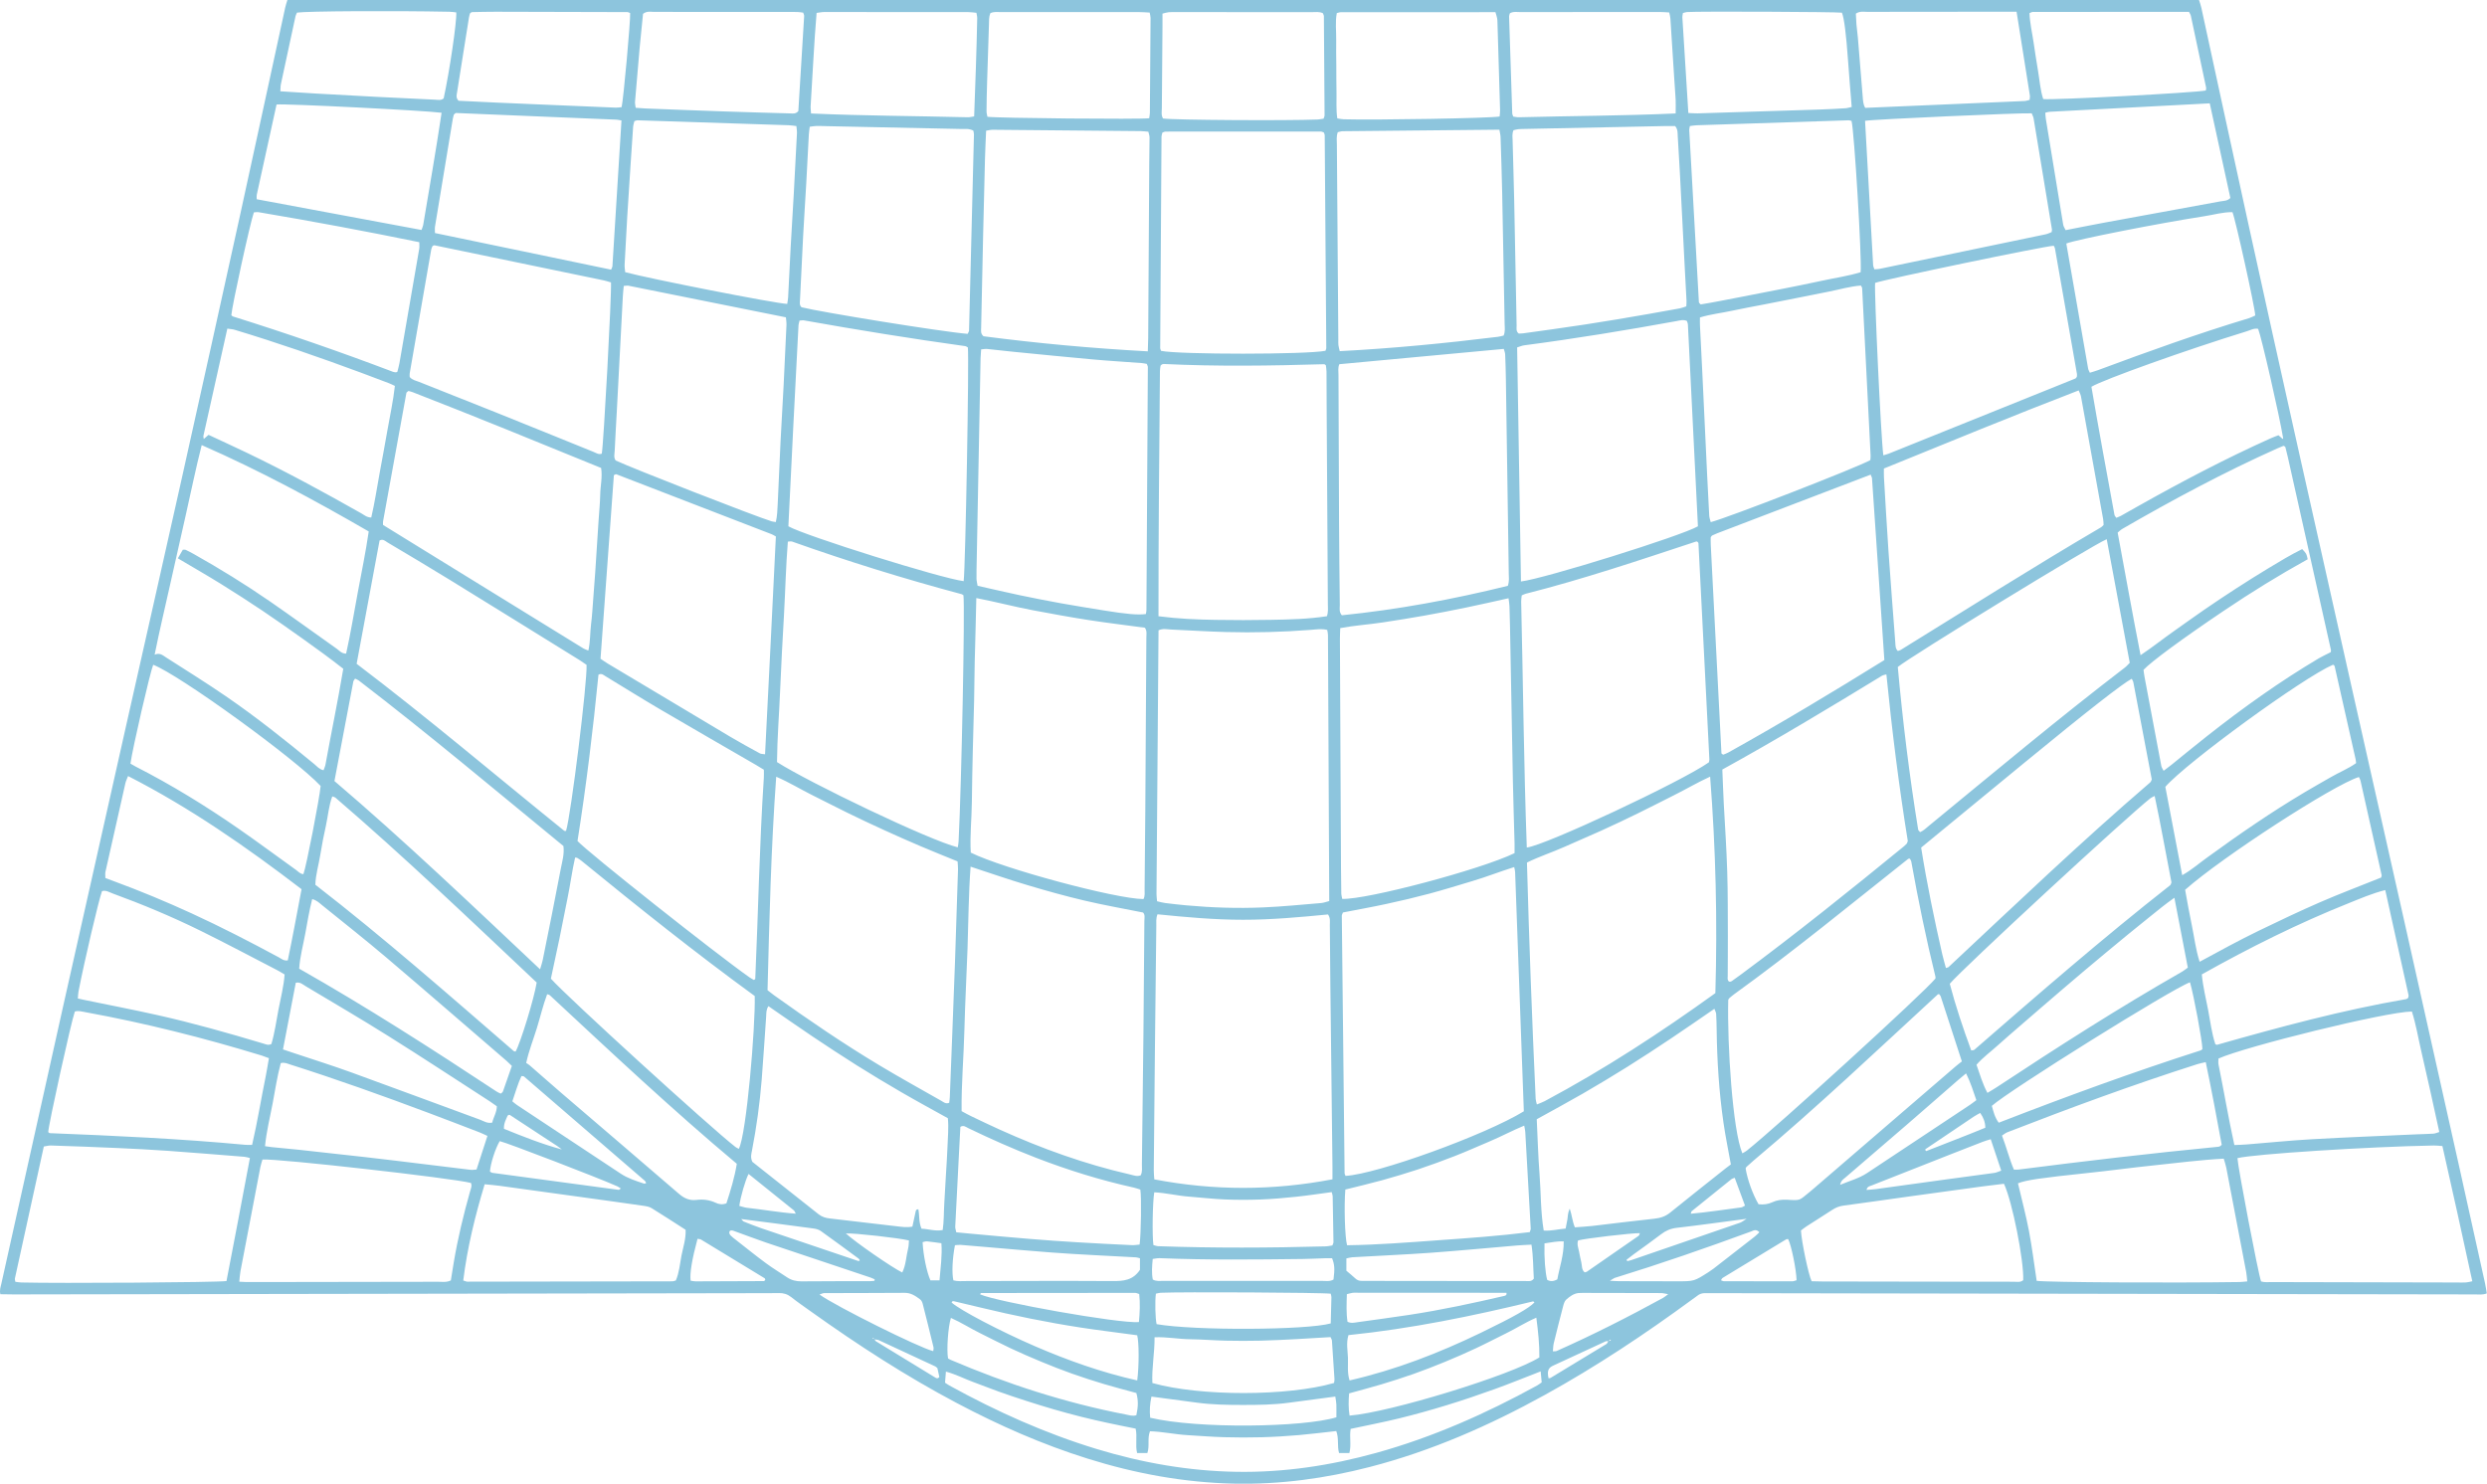 <?xml version="1.0" encoding="UTF-8" standalone="no"?><svg xmlns="http://www.w3.org/2000/svg" xmlns:xlink="http://www.w3.org/1999/xlink" fill="#000000" height="154.9" preserveAspectRatio="xMidYMid meet" version="1" viewBox="0.0 0.0 259.6 154.9" width="259.6" zoomAndPan="magnify"><defs><clipPath id="a"><path d="M 0 0 L 259.578 0 L 259.578 154.898 L 0 154.898 Z M 0 0"/></clipPath></defs><g><g clip-path="url(#a)" id="change1_1"><path d="M 58.648 120.004 C 58.48 119.879 58.316 119.742 58.141 119.629 C 56.508 118.555 54.871 117.484 53.234 116.41 C 53.207 116.395 53.164 116.383 53.133 116.387 C 53.102 116.391 53.074 116.418 52.992 116.465 C 52.82 116.863 52.57 117.289 52.605 117.848 C 54.594 118.652 56.559 119.438 58.648 120.004 Z M 206.699 116.191 C 206.453 116.332 206.234 116.438 206.031 116.574 C 204.355 117.699 202.68 118.828 201.008 119.957 C 200.98 119.973 200.961 120.016 200.957 120.047 C 200.957 120.066 200.992 120.09 201.066 120.172 C 203.105 119.359 205.18 118.586 207.234 117.734 C 207.223 117.125 207.027 116.656 206.699 116.191 Z M 98.07 133.668 C 98.168 132.355 98.367 131.113 98.266 129.793 C 97.738 129.723 97.254 129.645 96.77 129.598 C 96.617 129.582 96.453 129.652 96.305 129.68 C 96.371 131.043 96.734 132.801 97.121 133.668 C 97.41 133.668 97.711 133.668 98.07 133.668 Z M 161.219 129.809 C 161.176 131.312 161.293 132.848 161.5 133.617 C 161.832 133.801 162.164 133.785 162.559 133.562 C 162.785 132.293 163.25 131.023 163.223 129.602 C 162.512 129.562 161.898 129.723 161.219 129.809 Z M 181.074 122.961 C 180.914 123.023 180.805 123.047 180.727 123.109 C 179.34 124.219 177.957 125.332 176.578 126.453 C 176.535 126.488 176.531 126.578 176.488 126.715 C 178.27 126.555 180.004 126.277 181.746 126.055 C 181.875 126.039 181.992 125.941 182.148 125.867 C 181.785 124.883 181.434 123.93 181.074 122.961 Z M 83.066 126.707 C 82.969 126.535 82.941 126.422 82.867 126.363 C 81.297 125.094 79.723 123.832 78.137 122.559 C 77.789 123.238 77.297 124.949 77.172 125.895 C 77.434 125.961 77.699 126.062 77.973 126.094 C 79.648 126.273 81.309 126.582 83.066 126.707 Z M 88.293 128.77 C 89.289 129.691 93.16 132.363 94.18 132.848 C 94.578 132.043 94.586 131.145 94.801 130.301 C 94.867 130.039 94.855 129.762 94.879 129.504 C 93.914 129.254 89.168 128.719 88.293 128.77 Z M 164.727 129.5 C 164.586 129.887 164.742 130.258 164.82 130.633 C 164.895 131.016 164.965 131.398 165.059 131.777 C 165.148 132.137 165.074 132.562 165.41 132.832 C 165.508 132.805 165.586 132.805 165.641 132.766 C 167.445 131.52 169.254 130.273 171.051 129.016 C 171.117 128.969 171.129 128.844 171.172 128.742 C 170.305 128.723 165.457 129.293 164.727 129.5 Z M 77.371 127.266 C 77.527 127.43 77.566 127.504 77.625 127.527 C 78.25 127.773 78.875 128.027 79.512 128.242 C 82.867 129.383 86.227 130.516 89.586 131.648 C 89.617 131.656 89.656 131.645 89.688 131.633 C 89.711 131.617 89.727 131.59 89.746 131.57 C 89.711 131.516 89.68 131.441 89.629 131.402 C 88.312 130.434 87.004 129.461 85.672 128.512 C 85.457 128.359 85.156 128.285 84.887 128.25 C 82.43 127.918 79.969 127.602 77.371 127.266 Z M 169.781 131.523 C 169.809 131.57 169.836 131.617 169.863 131.664 C 169.996 131.633 170.133 131.605 170.262 131.562 C 174.055 130.262 177.848 128.957 181.641 127.648 C 181.812 127.59 181.957 127.465 182.316 127.242 C 179.719 127.586 177.363 127.914 175.004 128.188 C 174.371 128.262 173.863 128.484 173.371 128.867 C 172.441 129.582 171.477 130.254 170.531 130.945 C 170.277 131.133 170.031 131.328 169.781 131.523 Z M 179.641 133.66 C 179.793 133.715 179.855 133.758 179.918 133.758 C 182.301 133.766 184.688 133.773 187.07 133.77 C 187.23 133.77 187.387 133.695 187.531 133.656 C 187.504 132.527 186.977 129.988 186.656 129.367 C 186.586 129.371 186.504 129.352 186.453 129.383 C 184.23 130.727 182.012 132.074 179.793 133.426 C 179.742 133.457 179.719 133.535 179.641 133.66 Z M 72.809 129.332 C 72.227 131.496 71.988 132.941 72.09 133.703 C 72.25 133.727 72.422 133.773 72.598 133.773 C 74.973 133.77 77.352 133.762 79.73 133.746 C 79.781 133.742 79.832 133.668 79.883 133.629 C 79.859 133.566 79.859 133.473 79.816 133.449 C 77.605 132.098 75.395 130.75 73.176 129.41 C 73.098 129.359 72.98 129.367 72.809 129.332 Z M 64.809 124.082 C 64.664 123.992 64.562 123.91 64.445 123.855 C 62.445 122.961 52.98 119.324 52.164 119.133 C 51.715 119.875 51.195 121.477 51.141 122.309 C 51.223 122.355 51.309 122.434 51.406 122.445 C 55.793 123.039 60.184 123.633 64.574 124.219 C 64.625 124.227 64.68 124.16 64.809 124.082 Z M 91.277 133.715 C 91.285 133.664 91.297 133.617 91.305 133.566 C 91.16 133.504 91.02 133.426 90.867 133.375 C 87.238 132.16 83.602 130.953 79.973 129.727 C 78.832 129.34 77.707 128.902 76.57 128.496 C 76.41 128.441 76.191 128.398 76.129 128.625 C 76.098 128.727 76.18 128.895 76.266 128.984 C 76.434 129.16 76.641 129.309 76.836 129.461 C 77.871 130.27 78.895 131.098 79.949 131.875 C 80.66 132.402 81.422 132.859 82.16 133.355 C 82.617 133.66 83.109 133.777 83.668 133.773 C 86.047 133.75 88.426 133.758 90.805 133.754 C 90.965 133.754 91.121 133.73 91.277 133.715 Z M 183.652 128.645 C 183.289 128.27 183.023 128.477 182.781 128.566 C 178.086 130.293 173.363 131.93 168.582 133.402 C 168.465 133.438 168.367 133.523 168.043 133.711 C 168.523 133.734 168.754 133.754 168.984 133.754 C 171.012 133.762 173.035 133.762 175.059 133.766 C 176.836 133.766 176.836 133.77 178.336 132.812 C 178.516 132.699 178.691 132.578 178.859 132.449 C 180.293 131.34 181.723 130.23 183.148 129.113 C 183.312 128.988 183.453 128.832 183.652 128.645 Z M 207.797 118.934 C 207.434 119.047 207.195 119.113 206.965 119.203 C 205.809 119.652 204.648 120.105 203.492 120.559 C 200.785 121.625 198.074 122.691 195.367 123.762 C 195.156 123.844 194.895 123.867 194.836 124.23 C 195.184 124.199 195.5 124.184 195.812 124.141 C 198.203 123.812 200.598 123.48 202.988 123.152 C 204.715 122.918 206.441 122.695 208.164 122.453 C 208.395 122.422 208.617 122.309 208.895 122.215 C 208.527 121.117 208.18 120.078 207.797 118.934 Z M 53.48 114.98 C 53.68 115.137 53.809 115.258 53.953 115.355 C 57.566 117.746 61.184 120.141 64.797 122.531 C 65.547 123.027 66.395 123.293 67.234 123.57 C 67.289 123.586 67.367 123.535 67.453 123.512 C 67.398 123.422 67.363 123.316 67.289 123.254 C 63.098 119.629 58.898 116.004 54.699 112.387 C 54.656 112.348 54.57 112.363 54.43 112.34 C 54.047 113.152 53.812 114.035 53.48 114.98 Z M 205.223 112.062 C 204.879 112.348 204.633 112.547 204.395 112.754 C 202.598 114.316 200.809 115.891 199.008 117.445 C 196.883 119.281 194.75 121.105 192.621 122.938 C 192.43 123.102 192.176 123.23 192.078 123.695 C 193.117 123.266 194.07 123.016 194.906 122.457 C 198.484 120.078 202.07 117.707 205.652 115.332 C 205.855 115.195 206.047 115.039 206.297 114.855 C 205.977 113.938 205.707 113.031 205.223 112.062 Z M 140.656 137.992 C 141.047 138.18 141.398 138.078 141.742 138.031 C 143.535 137.785 145.324 137.539 147.113 137.27 C 150.445 136.762 153.738 136.055 157.02 135.293 C 157.156 135.262 157.297 135.215 157.246 134.969 C 157.047 134.969 156.836 134.969 156.625 134.969 C 151.656 134.965 146.691 134.961 141.723 134.961 C 141.543 134.961 141.363 134.941 141.191 134.969 C 140.992 134.996 140.801 135.062 140.59 135.113 C 140.559 136.117 140.516 137.066 140.656 137.992 Z M 118.883 138.027 C 118.977 137.016 119.023 136.07 118.914 135.098 C 118.754 135.047 118.621 134.977 118.488 134.977 C 113.129 134.977 107.77 134.98 102.41 134.992 C 102.375 134.992 102.336 135.082 102.301 135.129 C 104.074 135.914 116.785 138.191 118.883 138.027 Z M 97.414 141.059 C 97.426 140.914 97.473 140.773 97.441 140.648 C 97.074 139.133 96.699 137.617 96.312 136.109 C 96.27 135.945 96.18 135.758 96.051 135.66 C 95.57 135.301 95.094 134.965 94.43 134.973 C 91.629 134.996 88.824 134.988 86.023 135 C 85.879 135.004 85.738 135.086 85.539 135.148 C 87.277 136.391 95.984 140.719 97.414 141.059 Z M 162.094 141.078 C 162.273 141.066 162.387 141.086 162.477 141.047 C 166.27 139.363 169.965 137.488 173.602 135.496 C 173.75 135.418 173.875 135.297 174.129 135.113 C 173.793 135.059 173.594 134.996 173.395 134.996 C 170.664 134.988 167.934 134.984 165.203 134.98 C 165.062 134.98 164.918 134.98 164.777 134.992 C 164.254 135.043 163.852 135.359 163.484 135.68 C 163.297 135.844 163.219 136.164 163.148 136.43 C 162.816 137.695 162.496 138.965 162.184 140.242 C 162.121 140.504 162.125 140.781 162.094 141.078 Z M 139.383 145.801 C 137.68 146.027 136.102 146.23 134.523 146.445 C 132.934 146.66 131.336 146.676 129.734 146.676 C 128.137 146.676 126.539 146.652 124.949 146.438 C 123.375 146.227 121.797 146.02 120.191 145.805 C 120.023 146.574 119.984 147.297 120.059 148.012 C 125.051 149.188 136.012 149.023 139.496 147.965 C 139.496 147.516 139.508 147.059 139.492 146.602 C 139.484 146.359 139.426 146.117 139.383 145.801 Z M 120.332 133.582 C 120.695 133.789 121.059 133.723 121.41 133.723 C 122.586 133.734 123.758 133.727 124.934 133.727 C 129.273 133.727 133.613 133.73 137.953 133.723 C 138.371 133.723 138.809 133.816 139.195 133.582 C 139.336 132.469 139.309 132.027 139.047 131.359 C 138.82 131.359 138.574 131.352 138.328 131.359 C 137.547 131.383 136.766 131.43 135.984 131.438 C 131.004 131.496 126.023 131.555 121.047 131.352 C 120.812 131.344 120.574 131.406 120.324 131.434 C 120.254 132.203 120.195 132.902 120.332 133.582 Z M 118.707 144.117 C 118.906 142.602 118.898 140.121 118.703 139.402 C 117.629 139.258 116.539 139.109 115.449 138.969 C 111.926 138.52 108.43 137.883 104.961 137.113 C 103.191 136.719 101.434 136.285 99.672 135.871 C 99.535 135.84 99.391 135.789 99.336 135.988 C 100.227 136.785 104.395 138.973 108.062 140.559 C 111.484 142.035 114.988 143.281 118.707 144.117 Z M 140.754 139.387 C 140.504 140.211 140.676 140.988 140.703 141.758 C 140.727 142.52 140.613 143.297 140.871 144.117 C 145.684 143.012 150.199 141.258 154.586 139.137 C 158.062 137.453 159.574 136.59 160.168 135.977 C 160.148 135.953 160.133 135.922 160.105 135.906 C 160.078 135.887 160.039 135.863 160.012 135.867 C 153.66 137.41 147.27 138.719 140.754 139.387 Z M 159.859 129.941 C 159.266 129.973 158.809 129.988 158.355 130.027 C 155.348 130.281 152.344 130.57 149.336 130.789 C 146.609 130.984 143.879 131.098 141.148 131.258 C 140.949 131.27 140.758 131.336 140.539 131.379 C 140.539 131.855 140.539 132.277 140.539 132.664 C 140.871 132.949 141.18 133.191 141.461 133.457 C 141.652 133.645 141.867 133.723 142.129 133.723 C 142.379 133.723 142.625 133.727 142.875 133.727 C 146.316 133.73 149.762 133.734 153.207 133.738 C 155.23 133.742 157.254 133.746 159.277 133.742 C 159.547 133.738 159.855 133.828 160.105 133.488 C 160.031 132.383 160.055 131.219 159.859 129.941 Z M 118.992 131.363 C 118.781 131.312 118.68 131.27 118.578 131.266 C 117.121 131.188 115.664 131.121 114.207 131.035 C 112.68 130.953 111.152 130.867 109.625 130.75 C 107.461 130.586 105.301 130.391 103.141 130.207 C 102.184 130.125 101.227 130.039 100.27 129.965 C 100.066 129.953 99.863 129.988 99.68 130 C 99.41 131.418 99.344 132.906 99.516 133.668 C 99.949 133.793 100.414 133.742 100.871 133.742 C 105.961 133.738 111.051 133.711 116.137 133.742 C 117.258 133.75 118.262 133.676 118.992 132.566 C 118.992 132.262 118.992 131.84 118.992 131.363 Z M 99.258 137.59 C 98.961 138.539 98.797 140.938 98.961 141.824 C 99.047 141.867 99.137 141.926 99.234 141.969 C 105.125 144.484 111.188 146.453 117.488 147.668 C 117.855 147.738 118.238 147.875 118.617 147.746 C 118.82 146.824 118.82 146.172 118.617 145.43 C 117.496 145.121 116.363 144.832 115.242 144.496 C 114.121 144.16 113.004 143.801 111.902 143.41 C 110.832 143.031 109.773 142.613 108.727 142.18 C 107.645 141.734 106.57 141.266 105.508 140.77 C 104.449 140.273 103.41 139.727 102.359 139.211 C 101.312 138.699 100.332 138.062 99.258 137.59 Z M 140.871 147.789 C 145.113 147.453 157.777 143.555 160.684 141.711 C 160.699 140.363 160.555 139.008 160.367 137.566 C 159.203 138.066 158.227 138.707 157.18 139.215 C 156.129 139.73 155.094 140.277 154.031 140.773 C 152.973 141.27 151.895 141.738 150.812 142.184 C 149.73 142.629 148.637 143.055 147.535 143.445 C 146.43 143.832 145.316 144.191 144.195 144.527 C 143.082 144.859 141.957 145.152 140.824 145.469 C 140.762 146.27 140.742 147 140.871 147.789 Z M 138.906 135.062 C 137.988 134.938 123.129 134.863 121.148 134.965 C 120.977 134.977 120.809 135.027 120.656 135.059 C 120.547 135.828 120.594 137.656 120.73 138.242 C 124.723 138.934 136.41 138.867 138.906 138.164 C 138.93 137.262 138.953 136.34 138.977 135.422 C 138.977 135.32 138.938 135.219 138.906 135.062 Z M 139.008 124.457 C 137.754 124.621 136.527 124.812 135.297 124.941 C 134.062 125.07 132.82 125.18 131.582 125.227 C 130.34 125.273 129.094 125.273 127.852 125.223 C 126.613 125.172 125.375 125.023 124.137 124.93 C 122.91 124.84 121.707 124.535 120.484 124.477 C 120.309 125.52 120.258 129.066 120.398 129.984 C 120.555 130.023 120.723 130.094 120.891 130.102 C 126.715 130.305 132.539 130.281 138.363 130.121 C 138.605 130.117 138.844 130.055 139.078 130.023 C 139.129 129.879 139.191 129.781 139.191 129.684 C 139.172 128.086 139.145 126.488 139.109 124.891 C 139.105 124.758 139.047 124.621 139.008 124.457 Z M 120.289 144.387 C 125.301 145.793 134.422 145.773 139.25 144.383 C 139.266 144.262 139.305 144.125 139.297 143.988 C 139.215 142.641 139.125 141.297 139.031 139.953 C 139.023 139.852 138.957 139.758 138.887 139.594 C 137.703 139.664 136.504 139.742 135.305 139.805 C 134.062 139.867 132.82 139.938 131.578 139.965 C 130.375 139.992 129.164 139.992 127.961 139.965 C 126.715 139.938 125.477 139.832 124.234 139.816 C 123.035 139.805 121.848 139.566 120.516 139.609 C 120.531 141.254 120.211 142.816 120.289 144.387 Z M 228.598 102.551 C 226.711 103.223 209.723 113.828 207.914 115.453 C 208.078 116.039 208.215 116.652 208.633 117.211 C 215.625 114.5 222.629 111.93 229.738 109.652 C 229.797 109.633 229.844 109.562 229.895 109.516 C 229.875 108.652 229.012 103.988 228.598 102.551 Z M 29.539 109.559 C 30.004 109.715 30.336 109.828 30.668 109.938 C 32.688 110.613 34.723 111.25 36.723 111.977 C 41.195 113.598 45.648 115.266 50.113 116.898 C 50.496 117.039 50.859 117.309 51.379 117.203 C 51.512 116.625 51.859 116.117 51.863 115.496 C 51.598 115.312 51.371 115.141 51.137 114.988 C 47.613 112.715 44.113 110.406 40.562 108.18 C 37.707 106.387 34.793 104.684 31.898 102.953 C 31.605 102.781 31.34 102.496 30.875 102.598 C 30.438 104.875 30 107.168 29.539 109.559 Z M 226.969 93.727 C 226.012 94.395 225.258 95.027 224.492 95.641 C 223.715 96.262 222.941 96.891 222.168 97.52 C 221.398 98.148 220.633 98.785 219.867 99.422 C 219.102 100.059 218.336 100.699 217.574 101.34 C 216.812 101.98 216.055 102.629 215.301 103.273 C 214.543 103.922 213.789 104.57 213.031 105.223 C 212.277 105.871 211.527 106.523 210.773 107.176 C 210.023 107.832 209.262 108.473 208.523 109.145 C 207.793 109.809 206.98 110.391 206.312 111.16 C 206.66 112.141 206.934 113.129 207.453 114.098 C 207.805 113.883 208.105 113.715 208.395 113.523 C 214.746 109.332 221.152 105.227 227.762 101.449 C 227.969 101.332 228.156 101.172 228.371 101.02 C 227.914 98.641 227.465 96.309 226.969 93.727 Z M 53.43 111.281 C 53.184 111.047 53.035 110.895 52.875 110.754 C 48.695 107.156 44.531 103.539 40.332 99.969 C 38.137 98.105 35.871 96.32 33.629 94.508 C 33.336 94.273 33.062 93.98 32.586 93.867 C 32.285 95.078 32.082 96.258 31.871 97.438 C 31.652 98.652 31.312 99.852 31.23 101.129 C 38.285 105.129 45.074 109.496 51.812 113.941 C 51.93 114.02 52.059 114.078 52.188 114.141 C 52.219 114.156 52.254 114.156 52.305 114.164 C 52.371 114.094 52.469 114.023 52.504 113.934 C 52.812 113.066 53.113 112.195 53.43 111.281 Z M 230.242 110.887 C 229.871 110.973 229.625 111.016 229.391 111.09 C 222.684 113.227 216.086 115.664 209.523 118.211 C 209.34 118.285 209.18 118.422 208.973 118.555 C 209.434 119.754 209.727 120.957 210.215 122.105 C 210.422 122.105 210.562 122.121 210.699 122.102 C 217.648 121.215 224.605 120.391 231.578 119.719 C 231.645 119.711 231.711 119.672 231.77 119.641 C 231.801 119.625 231.824 119.598 231.91 119.516 C 231.395 116.703 230.859 113.848 230.242 110.887 Z M 50.879 118.59 C 50.559 118.445 50.309 118.316 50.047 118.215 C 48.289 117.539 46.535 116.863 44.773 116.203 C 39.98 114.406 35.168 112.68 30.289 111.133 C 29.992 111.039 29.703 110.887 29.309 110.988 C 28.93 112.387 28.719 113.828 28.449 115.25 C 28.176 116.699 27.809 118.137 27.664 119.66 C 27.945 119.703 28.152 119.734 28.359 119.758 C 29.316 119.852 30.273 119.938 31.227 120.039 C 33.523 120.285 35.82 120.539 38.113 120.801 C 40.27 121.047 42.418 121.312 44.57 121.574 C 46.09 121.758 47.605 121.953 49.121 122.129 C 49.32 122.152 49.527 122.109 49.742 122.098 C 50.129 120.91 50.496 119.766 50.879 118.59 Z M 31.004 1.316 C 30.957 1.426 30.879 1.551 30.848 1.684 C 30.336 4.043 29.824 6.406 29.324 8.77 C 29.273 8.996 29.285 9.238 29.262 9.531 C 30.57 9.613 31.805 9.699 33.043 9.77 C 35.172 9.891 37.301 10.004 39.434 10.117 C 41.422 10.219 43.41 10.316 45.398 10.406 C 45.707 10.418 46.039 10.512 46.312 10.27 C 46.918 7.492 47.699 2.199 47.625 1.293 C 47.391 1.27 47.152 1.23 46.91 1.227 C 41.074 1.109 32.016 1.16 31.004 1.316 Z M 228.496 1.238 C 223.055 1.238 217.621 1.238 212.188 1.246 C 212.094 1.246 211.996 1.312 211.844 1.371 C 211.879 2.402 212.121 3.406 212.27 4.418 C 212.418 5.402 212.562 6.387 212.73 7.363 C 212.902 8.367 212.965 9.391 213.277 10.344 C 214.488 10.461 229.113 9.68 230.246 9.449 C 230.258 9.352 230.301 9.242 230.281 9.148 C 229.758 6.648 229.227 4.148 228.688 1.648 C 228.66 1.516 228.57 1.395 228.496 1.238 Z M 140.43 124.188 C 140.285 125.914 140.383 129.133 140.609 130.004 C 143.789 129.961 146.977 129.711 150.16 129.48 C 153.344 129.254 156.527 129.027 159.684 128.633 C 159.73 128.461 159.789 128.363 159.781 128.266 C 159.598 124.891 159.402 121.52 159.211 118.148 C 159.199 117.977 159.152 117.805 159.102 117.516 C 157.84 118.035 156.691 118.66 155.488 119.164 C 154.277 119.672 153.078 120.215 151.855 120.691 C 150.598 121.184 149.328 121.645 148.051 122.074 C 146.801 122.488 145.543 122.863 144.277 123.215 C 143.016 123.562 141.738 123.859 140.43 124.188 Z M 119.031 124.191 C 118.828 124.129 118.598 124.039 118.363 123.988 C 114.891 123.219 111.5 122.168 108.184 120.887 C 105.762 119.953 103.395 118.898 101.059 117.773 C 100.816 117.656 100.586 117.434 100.246 117.645 C 100.199 118.543 100.148 119.465 100.102 120.387 C 99.969 122.941 99.836 125.496 99.711 128.055 C 99.703 128.25 99.781 128.453 99.82 128.652 C 100.336 128.703 100.793 128.746 101.25 128.789 C 103.305 128.973 105.355 129.168 107.41 129.336 C 109.074 129.473 110.742 129.59 112.41 129.691 C 114.324 129.809 116.242 129.902 118.16 129.992 C 118.43 130.004 118.703 129.953 118.957 129.934 C 119.105 128.828 119.16 124.949 119.031 124.191 Z M 98.645 144.355 C 98.871 144.5 98.984 144.586 99.109 144.652 C 104.012 147.352 109.094 149.637 114.457 151.27 C 119.211 152.715 124.066 153.574 129.043 153.656 C 134.02 153.742 138.895 153.004 143.688 151.672 C 149.574 150.035 155.121 147.574 160.465 144.637 C 160.613 144.555 160.75 144.441 160.926 144.32 C 160.891 143.957 160.859 143.617 160.82 143.172 C 159.145 143.82 157.57 144.465 155.977 145.039 C 154.336 145.629 152.688 146.188 151.023 146.699 C 149.391 147.199 147.746 147.66 146.094 148.066 C 144.406 148.48 142.703 148.805 140.984 149.176 C 140.84 150.027 141.074 150.855 140.852 151.695 C 140.488 151.695 140.152 151.695 139.773 151.695 C 139.559 150.945 139.777 150.172 139.484 149.402 C 138.172 149.543 136.875 149.711 135.57 149.824 C 134.293 149.93 133.016 150.012 131.734 150.047 C 130.422 150.082 129.102 150.082 127.785 150.043 C 126.508 150.008 125.23 149.902 123.953 149.828 C 122.645 149.75 121.355 149.465 120.039 149.422 C 119.742 150.176 120.02 150.953 119.766 151.695 C 119.398 151.695 119.062 151.695 118.695 151.695 C 118.488 150.852 118.73 150.023 118.543 149.148 C 117.582 148.953 116.609 148.766 115.645 148.555 C 114.707 148.352 113.77 148.141 112.84 147.906 C 111.875 147.664 110.914 147.402 109.961 147.125 C 109.004 146.848 108.055 146.551 107.105 146.246 C 106.16 145.941 105.215 145.625 104.277 145.293 C 103.375 144.969 102.484 144.609 101.582 144.281 C 100.656 143.941 99.777 143.477 98.738 143.195 C 98.707 143.621 98.676 143.969 98.645 144.355 Z M 210.496 1.227 C 210.062 1.227 209.746 1.227 209.434 1.227 C 208.332 1.227 207.23 1.227 206.125 1.227 C 202.395 1.23 198.66 1.23 194.926 1.238 C 194.547 1.242 194.145 1.137 193.719 1.422 C 193.738 1.773 193.75 2.16 193.781 2.547 C 193.82 3.008 193.891 3.465 193.93 3.926 C 194.102 5.977 194.262 8.031 194.434 10.086 C 194.469 10.465 194.465 10.859 194.695 11.262 C 200.254 11.023 205.789 10.789 211.324 10.547 C 211.496 10.539 211.664 10.473 211.855 10.43 C 211.867 10.262 211.906 10.121 211.887 9.988 C 211.434 7.113 210.977 4.242 210.496 1.227 Z M 65.777 1.363 C 65.633 1.309 65.566 1.262 65.504 1.262 C 60.918 1.246 56.332 1.234 51.746 1.227 C 50.93 1.227 50.113 1.246 49.297 1.262 C 49.262 1.262 49.227 1.273 49.195 1.289 C 49.164 1.305 49.141 1.332 49.055 1.406 C 49.027 1.512 48.977 1.68 48.949 1.848 C 48.762 3.004 48.582 4.16 48.395 5.32 C 48.168 6.758 47.93 8.195 47.711 9.637 C 47.672 9.902 47.555 10.195 47.867 10.52 C 53.285 10.801 58.789 10.992 64.285 11.238 C 64.492 11.246 64.699 11.203 64.887 11.184 C 65.078 10.371 65.824 2.133 65.777 1.363 Z M 75.824 125.633 C 76.27 124.254 76.684 122.906 76.91 121.5 C 70.156 115.84 63.781 109.848 57.379 103.891 C 57.332 103.848 57.246 103.844 57.113 103.797 C 56.68 104.953 56.402 106.16 56.039 107.336 C 55.676 108.516 55.211 109.668 54.926 110.973 C 55.043 111.051 55.172 111.117 55.277 111.211 C 56.379 112.168 57.469 113.137 58.574 114.086 C 62.676 117.605 66.789 121.113 70.883 124.645 C 71.43 125.113 71.988 125.363 72.719 125.27 C 73.395 125.184 74.066 125.273 74.699 125.566 C 75.027 125.719 75.367 125.793 75.824 125.633 Z M 183.562 125.723 C 184.102 125.781 184.555 125.719 184.984 125.52 C 185.48 125.285 186.012 125.223 186.547 125.254 C 188 125.34 187.766 125.348 188.934 124.41 C 189.07 124.297 189.207 124.184 189.34 124.066 C 194.273 119.82 199.207 115.57 204.141 111.324 C 204.352 111.141 204.582 110.973 204.785 110.812 C 204.023 108.469 203.301 106.242 202.574 104.016 C 202.543 103.93 202.461 103.859 202.41 103.789 C 202.348 103.801 202.301 103.793 202.277 103.812 C 195.922 109.668 189.652 115.617 183.027 121.176 C 182.781 121.383 182.547 121.602 182.312 121.816 C 182.285 121.84 182.262 121.867 182.246 121.898 C 182.23 121.93 182.223 121.965 182.215 122 C 182.406 123.156 182.949 124.672 183.562 125.723 Z M 83.84 1.32 C 83.641 1.297 83.438 1.254 83.23 1.25 C 82.699 1.242 82.164 1.246 81.633 1.246 C 77.191 1.242 72.746 1.238 68.305 1.242 C 67.93 1.242 67.523 1.129 67.121 1.445 C 67.008 2.566 66.883 3.73 66.777 4.898 C 66.605 6.809 66.441 8.719 66.285 10.633 C 66.27 10.828 66.328 11.027 66.355 11.254 C 66.73 11.281 67.047 11.312 67.363 11.324 C 70.023 11.426 72.688 11.535 75.352 11.625 C 77.73 11.707 80.109 11.773 82.488 11.84 C 82.766 11.848 83.062 11.914 83.332 11.598 C 83.531 8.328 83.738 4.996 83.941 1.664 C 83.945 1.57 83.887 1.469 83.84 1.32 Z M 176.234 11.797 C 176.641 11.812 176.918 11.844 177.195 11.836 C 181.457 11.703 185.719 11.574 189.98 11.434 C 190.867 11.406 191.754 11.355 192.641 11.301 C 192.84 11.289 193.039 11.219 193.285 11.168 C 193.152 9.492 193.012 7.871 192.898 6.246 C 192.711 3.609 192.5 1.898 192.266 1.324 C 191.602 1.234 177.301 1.172 176.082 1.258 C 175.949 1.27 175.816 1.324 175.668 1.363 C 175.645 1.527 175.602 1.664 175.609 1.801 C 175.812 5.094 176.02 8.391 176.234 11.797 Z M 101.922 1.336 C 101.621 1.309 101.344 1.262 101.066 1.262 C 96.051 1.254 91.039 1.25 86.023 1.254 C 85.785 1.254 85.543 1.312 85.238 1.348 C 84.965 4.605 84.824 7.836 84.617 11.062 C 84.602 11.297 84.641 11.539 84.66 11.848 C 90.145 12.094 95.578 12.102 101.008 12.242 C 101.211 12.25 101.414 12.191 101.684 12.152 C 101.812 8.707 101.938 5.301 102.004 1.895 C 102.008 1.727 101.957 1.555 101.922 1.336 Z M 174.91 11.844 C 174.91 11.281 174.93 10.855 174.91 10.434 C 174.871 9.688 174.809 8.945 174.762 8.199 C 174.629 6.109 174.496 4.016 174.359 1.926 C 174.348 1.727 174.285 1.531 174.238 1.301 C 173.898 1.281 173.617 1.254 173.34 1.254 C 172.379 1.246 171.422 1.25 170.461 1.25 C 166.555 1.254 162.648 1.25 158.738 1.262 C 158.359 1.262 157.961 1.176 157.605 1.387 C 157.57 1.512 157.52 1.613 157.523 1.711 C 157.629 5.086 157.734 8.457 157.852 11.828 C 157.852 11.93 157.91 12.027 157.957 12.172 C 158.152 12.195 158.359 12.25 158.562 12.242 C 163.984 12.098 169.414 12.094 174.91 11.844 Z M 156.535 12.164 C 156.555 11.906 156.59 11.695 156.582 11.484 C 156.492 8.43 156.398 5.375 156.309 2.32 C 156.301 2.18 156.305 2.035 156.273 1.898 C 156.234 1.699 156.168 1.508 156.098 1.27 C 150.691 1.27 145.328 1.266 139.965 1.273 C 139.832 1.273 139.699 1.332 139.539 1.367 C 139.359 2.309 139.492 3.227 139.477 4.145 C 139.461 5.031 139.48 5.918 139.488 6.809 C 139.492 7.73 139.488 8.656 139.508 9.578 C 139.527 10.492 139.453 11.41 139.59 12.359 C 139.844 12.398 140.051 12.449 140.254 12.453 C 143.441 12.551 155.547 12.344 156.535 12.164 Z M 119.957 12.344 C 119.984 12.121 120.027 11.953 120.027 11.781 C 120.055 8.477 120.078 5.168 120.098 1.863 C 120.098 1.699 120.043 1.531 120.008 1.312 C 119.609 1.293 119.262 1.262 118.914 1.262 C 117.562 1.258 116.215 1.258 114.863 1.258 C 111.414 1.258 107.965 1.258 104.52 1.262 C 104.141 1.262 103.742 1.191 103.371 1.379 C 103.211 1.781 103.246 2.176 103.23 2.559 C 103.164 4.582 103.098 6.609 103.035 8.633 C 103.004 9.629 102.984 10.621 102.977 11.617 C 102.973 11.816 103.039 12.016 103.07 12.191 C 104.012 12.336 119.09 12.477 119.957 12.344 Z M 138.09 1.383 C 137.723 1.199 137.324 1.266 136.941 1.266 C 132.246 1.262 127.551 1.262 122.855 1.262 C 122.57 1.262 122.285 1.246 122.004 1.273 C 121.805 1.289 121.605 1.359 121.344 1.422 C 121.344 1.848 121.348 2.238 121.344 2.625 C 121.32 5.508 121.293 8.387 121.277 11.27 C 121.273 11.645 121.188 12.043 121.402 12.371 C 122.473 12.535 134.312 12.609 137.551 12.477 C 137.758 12.469 137.961 12.414 138.16 12.387 C 138.203 12.246 138.262 12.145 138.262 12.047 C 138.242 8.598 138.219 5.148 138.191 1.695 C 138.191 1.602 138.129 1.504 138.09 1.383 Z M 48.355 133.684 C 48.57 133.746 48.672 133.805 48.77 133.805 C 55.918 133.793 63.062 133.785 70.207 133.77 C 70.309 133.77 70.406 133.715 70.547 133.68 C 70.898 132.867 70.965 131.973 71.129 131.109 C 71.301 130.219 71.613 129.336 71.566 128.391 C 70.371 127.625 69.215 126.867 68.035 126.141 C 67.805 125.996 67.512 125.934 67.234 125.895 C 65.055 125.578 62.875 125.281 60.691 124.977 C 57.84 124.582 54.992 124.188 52.141 123.797 C 51.656 123.73 51.164 123.695 50.59 123.637 C 49.594 126.938 48.781 130.23 48.355 133.684 Z M 228.09 92.895 C 228.316 94.129 228.523 95.352 228.781 96.562 C 229.043 97.801 229.176 99.066 229.602 100.41 C 231.703 99.273 233.719 98.164 235.785 97.164 C 237.895 96.145 240.012 95.133 242.16 94.199 C 244.273 93.281 246.43 92.469 248.547 91.617 C 248.574 91.512 248.617 91.441 248.605 91.379 C 247.871 88.086 247.137 84.793 246.395 81.5 C 246.367 81.367 246.285 81.246 246.227 81.121 C 243.555 81.953 231.973 89.457 228.09 92.895 Z M 31.477 92.832 C 25.723 88.426 19.844 84.332 13.367 81.02 C 13.258 81.312 13.145 81.527 13.09 81.762 C 12.391 84.844 11.695 87.926 11.008 91.012 C 10.961 91.207 11 91.418 11 91.664 C 11.316 91.781 11.609 91.895 11.906 92.004 C 14.641 93.012 17.328 94.129 19.977 95.344 C 23.078 96.77 26.109 98.328 29.109 99.949 C 29.375 100.09 29.617 100.332 30.039 100.266 C 30.547 97.82 30.996 95.387 31.477 92.832 Z M 209.18 123.586 C 208.434 123.676 207.664 123.766 206.895 123.867 C 204.5 124.191 202.105 124.52 199.711 124.852 C 197.281 125.188 194.852 125.543 192.422 125.867 C 191.98 125.922 191.609 126.078 191.246 126.316 C 190.352 126.902 189.445 127.465 188.551 128.043 C 188.344 128.176 188.16 128.336 187.988 128.465 C 188.047 129.602 188.766 133.062 189.102 133.762 C 189.449 133.77 189.836 133.781 190.223 133.785 C 194.383 133.793 198.547 133.797 202.711 133.805 C 205.199 133.809 207.691 133.816 210.184 133.812 C 210.523 133.809 210.895 133.91 211.188 133.648 C 211.273 131.621 210.051 125.445 209.18 123.586 Z M 230.66 10.789 C 224.996 11.09 219.465 11.379 213.93 11.672 C 213.797 11.68 213.66 11.73 213.492 11.77 C 213.512 12.004 213.52 12.211 213.551 12.418 C 214.152 16.098 214.754 19.781 215.363 23.461 C 215.395 23.652 215.527 23.832 215.617 24.027 C 217.023 23.754 218.383 23.477 219.742 23.227 C 223.758 22.488 227.777 21.766 231.793 21.02 C 232.125 20.961 232.508 20.988 232.812 20.664 C 232.105 17.418 231.395 14.16 230.66 10.789 Z M 46.094 11.773 C 44.473 11.543 29.703 10.801 28.867 10.91 C 28.184 14.031 27.488 17.188 26.801 20.34 C 26.773 20.469 26.797 20.609 26.797 20.801 C 32.523 21.871 38.234 22.934 43.996 24.008 C 44.062 23.82 44.145 23.66 44.172 23.496 C 44.824 19.609 45.504 15.73 46.094 11.773 Z M 248.98 92.922 C 247.574 93.281 246.375 93.809 245.164 94.293 C 239.883 96.402 234.805 98.938 229.832 101.727 C 229.953 103.031 230.258 104.234 230.492 105.449 C 230.727 106.656 230.863 107.887 231.246 109.02 C 231.352 109.059 231.391 109.086 231.418 109.078 C 237.941 107.227 244.484 105.453 251.18 104.305 C 251.242 104.293 251.297 104.23 251.371 104.18 C 251.383 104.09 251.434 103.98 251.41 103.887 C 250.617 100.281 249.816 96.68 248.98 92.922 Z M 8.125 104.242 C 8.398 104.305 8.57 104.344 8.738 104.379 C 11.312 104.91 13.895 105.406 16.457 105.98 C 20.164 106.809 23.82 107.848 27.461 108.938 C 27.73 109.016 27.988 109.164 28.328 108.996 C 28.672 107.84 28.84 106.609 29.07 105.395 C 29.297 104.184 29.621 102.984 29.707 101.734 C 29.418 101.566 29.184 101.414 28.934 101.285 C 26.25 99.898 23.586 98.477 20.879 97.145 C 17.91 95.684 14.863 94.414 11.758 93.277 C 11.406 93.152 11.062 92.906 10.648 93.035 C 10.312 93.934 8.801 100.375 8.195 103.512 C 8.156 103.715 8.152 103.926 8.125 104.242 Z M 13.617 79.723 C 13.824 79.84 13.977 79.934 14.133 80.016 C 17.875 81.926 21.449 84.121 24.898 86.512 C 26.918 87.91 28.883 89.379 30.879 90.805 C 31.125 90.98 31.332 91.25 31.672 91.258 C 31.973 90.469 33.355 83.352 33.469 82.055 C 30.762 79.164 18.711 70.441 15.992 69.402 C 15.676 70.148 13.84 78.102 13.617 79.723 Z M 227.785 91.371 C 228.816 90.797 229.574 90.098 230.406 89.512 C 231.254 88.918 232.078 88.301 232.922 87.707 C 233.766 87.113 234.613 86.527 235.469 85.953 C 236.297 85.395 237.129 84.848 237.969 84.312 C 238.84 83.762 239.715 83.219 240.602 82.691 C 241.488 82.16 242.391 81.664 243.281 81.145 C 244.16 80.629 245.121 80.254 245.938 79.668 C 245.918 79.5 245.914 79.391 245.891 79.289 C 245.176 76.098 244.457 72.906 243.734 69.719 C 243.707 69.59 243.699 69.426 243.516 69.402 C 240.414 70.734 228.25 79.59 226.023 82.145 C 226.598 85.145 227.176 88.176 227.785 91.371 Z M 205.762 109.664 C 205.93 109.645 205.969 109.645 206 109.637 C 206.031 109.625 206.07 109.609 206.094 109.59 C 212.801 103.758 219.512 97.926 226.508 92.434 C 226.535 92.414 226.559 92.387 226.578 92.355 C 226.598 92.328 226.602 92.289 226.664 92.121 C 226.094 89.219 225.566 86.184 224.91 83.102 C 224.715 83.203 224.582 83.246 224.48 83.328 C 222.039 85.234 204.719 101.246 203.523 102.707 C 204.133 105.031 204.91 107.348 205.762 109.664 Z M 56.02 102.574 C 49.086 96.039 42.223 89.469 35.016 83.277 C 34.941 83.215 34.824 83.199 34.684 83.145 C 34.316 84.129 34.246 85.164 34.027 86.164 C 33.797 87.203 33.59 88.254 33.422 89.305 C 33.262 90.316 32.945 91.305 32.918 92.367 C 40.062 97.898 46.82 103.844 53.629 109.734 C 53.672 109.773 53.758 109.766 53.82 109.781 C 54.324 108.898 55.773 104.184 56.02 102.574 Z M 215.688 25.422 C 216.453 29.812 217.207 34.148 217.965 38.48 C 217.988 38.613 218.066 38.734 218.145 38.914 C 218.438 38.82 218.703 38.75 218.961 38.656 C 224.184 36.711 229.426 34.824 234.766 33.215 C 234.992 33.145 235.207 33.023 235.41 32.934 C 235.355 31.984 233.367 22.988 233.031 22.152 C 232.047 22.129 231.09 22.422 230.113 22.57 C 225.277 23.324 216.758 25 215.688 25.422 Z M 24.148 32.906 C 24.199 32.949 24.246 33.02 24.305 33.035 C 29.934 34.797 35.504 36.723 41.016 38.816 C 41.109 38.855 41.223 38.859 41.328 38.871 C 41.355 38.875 41.387 38.852 41.477 38.816 C 41.543 38.547 41.637 38.242 41.691 37.934 C 42.387 33.941 43.078 29.953 43.762 25.961 C 43.793 25.762 43.766 25.555 43.766 25.285 C 38.172 24.137 32.59 23.098 26.988 22.152 C 26.824 22.125 26.648 22.164 26.5 22.172 C 26.105 23.285 24.191 32.055 24.148 32.906 Z M 218.309 40.379 C 219.066 44.824 219.898 49.289 220.715 53.758 C 220.73 53.848 220.82 53.93 220.906 54.059 C 221.07 53.988 221.234 53.938 221.383 53.855 C 222.004 53.512 222.617 53.156 223.238 52.809 C 227.73 50.281 232.289 47.887 236.988 45.773 C 237.273 45.645 237.57 45.543 237.832 45.438 C 238.012 45.598 238.141 45.715 238.273 45.828 C 238.289 45.805 238.309 45.781 238.324 45.758 C 237.93 43.379 236.062 35.203 235.711 34.332 C 235.277 34.238 234.895 34.477 234.5 34.594 C 228.34 36.488 219.523 39.637 218.309 40.379 Z M 21.77 45.398 C 23.133 46.035 24.457 46.641 25.77 47.27 C 29.84 49.223 33.805 51.379 37.734 53.605 C 38.031 53.773 38.297 54.027 38.754 54.027 C 39.113 52.496 39.34 50.953 39.621 49.426 C 39.895 47.922 40.18 46.422 40.441 44.914 C 40.707 43.383 41.047 41.859 41.219 40.289 C 40.984 40.18 40.797 40.082 40.602 40.008 C 39.641 39.641 38.676 39.273 37.711 38.918 C 33.348 37.301 28.949 35.777 24.492 34.43 C 24.273 34.363 24.031 34.355 23.73 34.309 C 22.891 38.086 22.059 41.789 21.234 45.496 C 21.215 45.59 21.254 45.699 21.27 45.832 C 21.426 45.695 21.555 45.582 21.77 45.398 Z M 28.07 110.473 C 27.727 110.348 27.531 110.266 27.332 110.203 C 21.285 108.355 15.16 106.812 8.938 105.676 C 8.566 105.609 8.184 105.488 7.812 105.605 C 7.422 106.695 5.059 117.418 5.035 118.191 C 5.09 118.23 5.145 118.301 5.199 118.301 C 12.016 118.57 18.828 118.883 25.621 119.52 C 25.832 119.539 26.039 119.523 26.316 119.523 C 26.879 117.102 27.258 114.688 27.75 112.297 C 27.867 111.711 27.957 111.121 28.07 110.473 Z M 233.23 119.543 C 233.707 119.52 234.129 119.512 234.551 119.477 C 236.816 119.297 239.078 119.062 241.348 118.934 C 245.004 118.727 248.66 118.59 252.316 118.422 C 252.883 118.395 253.453 118.391 254.02 118.352 C 254.211 118.336 254.398 118.246 254.621 118.18 C 254.305 116.73 254.004 115.344 253.695 113.961 C 253.379 112.539 253.059 111.117 252.73 109.699 C 252.41 108.328 252.188 106.93 251.758 105.602 C 249.039 105.629 234.406 109.246 231.57 110.512 C 231.57 110.711 231.535 110.93 231.574 111.129 C 232.141 113.906 232.605 116.707 233.23 119.543 Z M 212.594 133.719 C 213.781 133.879 226.695 133.949 233.773 133.844 C 234.02 133.84 234.262 133.805 234.574 133.777 C 234.535 133.422 234.523 133.109 234.465 132.805 C 233.777 129.176 233.086 125.547 232.387 121.918 C 232.328 121.613 232.223 121.32 232.121 120.965 C 229.656 121.094 227.266 121.41 224.867 121.66 C 222.5 121.906 220.141 122.23 217.77 122.477 C 213.102 122.969 211.453 123.199 210.641 123.539 C 211.027 125.195 211.469 126.84 211.789 128.512 C 212.113 130.219 212.324 131.949 212.594 133.719 Z M 64.871 12.578 C 64.621 12.535 64.484 12.496 64.348 12.492 C 58.77 12.258 53.191 12.027 47.613 11.797 C 47.582 11.797 47.543 11.816 47.516 11.836 C 47.484 11.855 47.461 11.883 47.375 11.965 C 47.348 12.062 47.297 12.23 47.266 12.402 C 46.645 16.152 46.023 19.906 45.406 23.66 C 45.375 23.859 45.402 24.066 45.402 24.328 C 51.559 25.59 57.668 26.895 63.789 28.152 C 63.855 27.984 63.918 27.891 63.926 27.793 C 64.242 22.754 64.555 17.711 64.871 12.578 Z M 194.68 12.613 C 194.961 17.676 195.238 22.676 195.523 27.68 C 195.531 27.809 195.598 27.938 195.652 28.113 C 195.852 28.098 196.027 28.105 196.191 28.07 C 201.969 26.871 207.742 25.672 213.516 24.465 C 213.746 24.418 213.965 24.305 214.156 24.23 C 214.176 24.09 214.199 24.02 214.188 23.953 C 213.555 20.094 212.922 16.238 212.277 12.379 C 212.246 12.184 212.137 11.996 212.074 11.832 C 210.922 11.77 195.562 12.453 194.68 12.613 Z M 27.398 121.055 C 27.328 121.297 27.234 121.562 27.18 121.832 C 26.48 125.465 25.785 129.098 25.098 132.73 C 25.035 133.066 25.02 133.41 24.977 133.809 C 25.262 133.824 25.473 133.844 25.68 133.844 C 26.43 133.848 27.176 133.844 27.922 133.844 C 33.867 133.836 39.809 133.828 45.754 133.816 C 46.168 133.816 46.602 133.898 47.059 133.676 C 47.16 133.062 47.262 132.434 47.363 131.805 C 47.781 129.312 48.371 126.859 49.055 124.426 C 49.137 124.121 49.297 123.828 49.16 123.5 C 47.336 123.008 28.918 120.926 27.398 121.055 Z M 176.395 13.16 C 176.359 13.363 176.324 13.465 176.328 13.566 C 176.66 19.562 176.996 25.562 177.336 31.559 C 177.336 31.59 177.367 31.617 177.391 31.648 C 177.41 31.672 177.438 31.695 177.52 31.781 C 178.871 31.57 180.258 31.277 181.648 31.016 C 183.043 30.746 184.438 30.477 185.832 30.199 C 187.258 29.914 188.688 29.637 190.109 29.324 C 191.488 29.02 192.891 28.828 194.219 28.418 C 194.355 26.941 193.551 13.699 193.27 12.625 C 193.172 12.602 193.066 12.555 192.969 12.559 C 187.672 12.727 182.379 12.902 177.086 13.078 C 176.875 13.086 176.668 13.125 176.395 13.16 Z M 82.172 31.727 C 82.207 31.473 82.254 31.266 82.266 31.059 C 82.359 29.281 82.438 27.504 82.535 25.727 C 82.637 23.883 82.758 22.035 82.859 20.188 C 82.977 18.094 83.086 15.996 83.188 13.902 C 83.199 13.664 83.152 13.422 83.129 13.16 C 82.832 13.129 82.59 13.082 82.344 13.074 C 77.082 12.898 71.82 12.727 66.555 12.559 C 66.457 12.555 66.355 12.609 66.219 12.645 C 66.172 12.844 66.102 13.043 66.086 13.25 C 65.992 14.527 65.91 15.805 65.828 17.082 C 65.707 18.93 65.586 20.773 65.473 22.621 C 65.375 24.289 65.281 25.961 65.199 27.629 C 65.188 27.898 65.238 28.172 65.258 28.414 C 67.641 29.07 80.988 31.695 82.172 31.727 Z M 164.391 128.133 C 165.02 128.082 165.617 128.055 166.215 127.988 C 168.363 127.738 170.516 127.461 172.668 127.234 C 173.293 127.168 173.828 127.004 174.324 126.605 C 176.258 125.039 178.211 123.496 180.156 121.953 C 180.348 121.797 180.551 121.656 180.672 121.566 C 180.395 120.012 180.102 118.617 179.902 117.215 C 179.434 113.977 179.23 110.715 179.188 107.441 C 179.18 106.906 179.168 106.375 179.137 105.844 C 179.125 105.691 179.035 105.547 178.953 105.32 C 177.387 106.391 175.906 107.426 174.402 108.43 C 172.895 109.434 171.383 110.43 169.844 111.391 C 168.309 112.352 166.754 113.285 165.188 114.191 C 163.621 115.094 162.031 115.949 160.41 116.848 C 160.504 118.785 160.555 120.703 160.703 122.613 C 160.852 124.551 160.809 126.504 161.137 128.469 C 161.938 128.527 162.656 128.32 163.426 128.262 C 163.496 127.902 163.559 127.598 163.613 127.285 C 163.668 126.996 163.621 126.684 163.855 126.184 C 164.098 126.914 164.117 127.484 164.391 128.133 Z M 56.375 101.195 C 56.508 100.742 56.602 100.477 56.656 100.203 C 57.293 97.031 57.941 93.863 58.539 90.688 C 58.684 89.93 58.922 89.168 58.812 88.324 C 51.734 82.523 44.719 76.617 37.438 71.035 C 37.332 70.957 37.199 70.914 37.066 70.848 C 36.988 70.969 36.902 71.051 36.883 71.145 C 36.223 74.594 35.57 78.047 34.91 81.539 C 42.273 87.816 49.23 94.469 56.375 101.195 Z M 203.121 101.059 C 203.316 100.996 203.359 100.992 203.383 100.973 C 210.34 94.469 217.223 87.883 224.453 81.676 C 224.48 81.656 224.496 81.621 224.516 81.59 C 224.531 81.562 224.543 81.527 224.609 81.375 C 223.98 78.062 223.336 74.648 222.684 71.23 C 222.66 71.102 222.574 70.988 222.516 70.863 C 221.559 71.363 217.898 74.223 211.422 79.539 C 207.797 82.512 204.18 85.492 200.535 88.488 C 201.133 92.254 201.902 95.934 202.734 99.602 C 202.844 100.078 202.984 100.547 203.121 101.059 Z M 233.551 120.91 C 233.594 121.844 235.707 132.91 236.016 133.781 C 236.371 133.895 236.762 133.848 237.145 133.848 C 243.578 133.863 250.016 133.879 256.445 133.891 C 256.766 133.895 257.09 133.906 257.406 133.887 C 257.605 133.875 257.801 133.816 258.066 133.762 C 257.043 129.027 256.012 124.355 254.945 119.648 C 254.605 119.625 254.332 119.586 254.055 119.59 C 247.305 119.707 235.188 120.488 233.551 120.91 Z M 23.641 133.742 C 24.457 129.5 25.281 125.223 26.086 120.898 C 25.867 120.848 25.699 120.785 25.531 120.77 C 22.875 120.559 20.219 120.34 17.559 120.148 C 15.789 120.023 14.016 119.934 12.238 119.852 C 9.93 119.746 7.625 119.668 5.312 119.59 C 5.082 119.582 4.848 119.656 4.574 119.695 C 3.559 124.32 2.555 128.895 1.555 133.473 C 1.535 133.566 1.582 133.672 1.602 133.82 C 1.812 133.844 2.02 133.887 2.223 133.891 C 6.113 133.992 22.613 133.887 23.641 133.742 Z M 98.402 128.418 C 98.539 127.48 98.512 126.523 98.57 125.578 C 98.633 124.582 98.684 123.59 98.742 122.598 C 98.797 121.637 98.871 120.68 98.902 119.723 C 98.934 118.734 99.039 117.746 98.941 116.742 C 97.305 115.832 95.68 114.953 94.086 114.027 C 92.52 113.117 90.965 112.184 89.43 111.219 C 87.867 110.234 86.324 109.219 84.789 108.191 C 83.258 107.164 81.75 106.105 80.211 105.043 C 79.961 105.414 79.996 105.781 79.973 106.125 C 79.816 108.324 79.684 110.523 79.508 112.719 C 79.309 115.199 78.969 117.664 78.496 120.109 C 78.434 120.453 78.309 120.801 78.527 121.289 C 80.766 123.059 83.109 124.91 85.445 126.766 C 85.797 127.043 86.184 127.16 86.621 127.207 C 88.914 127.469 91.207 127.75 93.504 128.012 C 94.059 128.074 94.617 128.172 95.238 128.059 C 95.348 127.555 95.449 127.074 95.555 126.594 C 95.59 126.43 95.59 126.234 95.863 126.258 C 95.992 126.906 95.891 127.602 96.191 128.277 C 96.906 128.297 97.586 128.562 98.402 128.418 Z M 77.121 119.938 C 77.922 118.426 78.863 107.133 78.781 103.984 C 72.621 99.496 66.625 94.711 60.68 89.855 C 60.547 89.746 60.395 89.656 60.246 89.562 C 60.219 89.543 60.176 89.551 60.031 89.527 C 59.711 90.93 59.531 92.367 59.238 93.781 C 58.949 95.172 58.691 96.566 58.402 97.961 C 58.109 99.379 57.797 100.797 57.504 102.172 C 59.176 104.062 74.227 117.781 76.773 119.746 C 76.875 119.828 77.004 119.871 77.121 119.938 Z M 63.777 29.484 C 63.488 29.402 63.254 29.32 63.016 29.27 C 57.137 28.051 51.254 26.832 45.375 25.613 C 45.344 25.605 45.305 25.609 45.27 25.617 C 45.238 25.629 45.211 25.656 45.137 25.707 C 45.105 25.797 45.035 25.922 45.012 26.055 C 44.258 30.363 43.512 34.668 42.766 38.977 C 42.742 39.113 42.766 39.258 42.766 39.359 C 43.043 39.688 43.414 39.738 43.738 39.867 C 46.375 40.922 49.023 41.957 51.66 43.016 C 55.09 44.391 58.516 45.785 61.941 47.172 C 62.219 47.285 62.488 47.488 62.816 47.363 C 63.012 46.297 63.852 30.738 63.777 29.484 Z M 196.586 47.535 C 196.828 47.461 196.996 47.422 197.156 47.359 C 203.648 44.746 210.141 42.137 216.629 39.52 C 216.688 39.496 216.723 39.418 216.785 39.348 C 216.789 39.262 216.816 39.152 216.801 39.055 C 216.035 34.676 215.27 30.301 214.5 25.926 C 214.484 25.828 214.414 25.742 214.375 25.656 C 213.309 25.711 196.785 29.152 195.73 29.535 C 195.625 30.422 196.336 45.656 196.586 47.535 Z M 181.871 120.406 C 182.023 120.316 182.188 120.246 182.316 120.141 C 185.535 117.59 200.789 103.676 202.027 102.16 C 202.027 102.105 202.043 102.031 202.027 101.965 C 201.051 97.992 200.23 93.988 199.508 89.961 C 199.488 89.844 199.402 89.73 199.359 89.641 C 199.254 89.652 199.211 89.645 199.188 89.66 C 193.168 94.43 187.23 99.309 181 103.809 C 180.828 103.934 180.668 104.078 180.504 104.215 C 180.477 104.234 180.457 104.266 180.441 104.297 C 180.422 104.328 180.414 104.363 180.398 104.395 C 180.285 109.031 180.855 118 181.871 120.406 Z M 194.246 29.812 C 193.141 29.891 192.055 30.215 190.949 30.434 C 189.836 30.652 188.723 30.883 187.605 31.102 C 186.457 31.332 185.309 31.555 184.156 31.781 C 183.039 32 181.922 32.195 180.809 32.438 C 179.711 32.68 178.578 32.797 177.445 33.141 C 177.445 33.453 177.434 33.734 177.449 34.012 C 177.523 35.609 177.609 37.207 177.688 38.805 C 177.859 42.391 178.027 45.98 178.195 49.566 C 178.266 50.988 178.332 52.406 178.414 53.828 C 178.426 54.059 178.516 54.285 178.57 54.512 C 180.281 54.086 193.891 48.797 195.23 48.035 C 195.242 47.887 195.27 47.711 195.258 47.535 C 194.969 41.715 194.672 35.891 194.375 30.066 C 194.371 30.004 194.312 29.941 194.246 29.812 Z M 65.109 29.852 C 65.074 30.266 65.027 30.613 65.012 30.965 C 64.797 35.012 64.586 39.059 64.375 43.105 C 64.305 44.418 64.223 45.73 64.164 47.047 C 64.148 47.391 64.035 47.754 64.266 48.074 C 65.98 48.887 78.844 53.906 80.543 54.426 C 80.672 54.465 80.809 54.473 80.984 54.5 C 81.129 53.871 81.145 53.27 81.176 52.672 C 81.281 50.469 81.367 48.27 81.477 46.066 C 81.574 44.113 81.699 42.164 81.797 40.211 C 81.906 38.117 82.004 36.02 82.094 33.926 C 82.105 33.652 82.055 33.379 82.035 33.129 C 76.488 32.016 71.023 30.914 65.559 29.82 C 65.461 29.805 65.352 29.836 65.109 29.852 Z M 157.984 13.594 C 157.816 13.973 157.883 14.332 157.891 14.68 C 157.941 16.742 158.012 18.809 158.055 20.871 C 158.145 25.246 158.219 29.621 158.309 33.996 C 158.316 34.266 158.219 34.574 158.531 34.824 C 158.668 34.816 158.844 34.82 159.016 34.797 C 160.035 34.66 161.059 34.516 162.078 34.371 C 166.516 33.758 170.93 33 175.336 32.195 C 175.57 32.152 175.789 32.059 176.02 31.984 C 176.031 31.746 176.055 31.566 176.043 31.395 C 175.988 30.289 175.926 29.191 175.867 28.09 C 175.695 24.75 175.523 21.41 175.352 18.07 C 175.285 16.789 175.211 15.512 175.129 14.234 C 175.105 13.887 175.16 13.52 174.852 13.16 C 174.547 13.16 174.195 13.152 173.844 13.16 C 169.004 13.258 164.164 13.355 159.328 13.457 C 159.043 13.461 158.758 13.465 158.477 13.488 C 158.305 13.504 158.137 13.562 157.984 13.594 Z M 101.004 34.855 C 101.074 34.703 101.148 34.613 101.152 34.52 C 101.328 27.691 101.496 20.863 101.664 14.035 C 101.668 13.902 101.621 13.766 101.598 13.637 C 101.172 13.406 100.734 13.473 100.316 13.465 C 95.656 13.359 91 13.266 86.34 13.172 C 85.949 13.16 85.559 13.148 85.164 13.156 C 84.965 13.16 84.766 13.203 84.523 13.234 C 84.488 13.535 84.445 13.773 84.43 14.02 C 84.34 15.723 84.254 17.426 84.16 19.133 C 84.055 20.977 83.93 22.824 83.832 24.672 C 83.715 26.871 83.609 29.074 83.508 31.277 C 83.496 31.555 83.418 31.852 83.668 32.078 C 85.637 32.578 98.273 34.633 101.004 34.855 Z M 61.414 67.918 C 61.629 66.969 61.586 66.043 61.699 65.148 C 61.812 64.27 61.855 63.379 61.926 62.492 C 62 61.57 62.066 60.648 62.133 59.727 C 62.195 58.84 62.25 57.953 62.305 57.066 C 62.367 56.145 62.426 55.223 62.484 54.301 C 62.543 53.414 62.633 52.527 62.652 51.641 C 62.668 50.727 62.898 49.816 62.746 48.855 C 56.191 46.18 49.656 43.5 43.07 40.941 C 42.91 40.883 42.742 40.848 42.633 40.816 C 42.52 40.922 42.43 40.961 42.422 41.016 C 41.605 45.484 40.793 49.961 39.984 54.434 C 39.961 54.566 39.984 54.711 39.984 54.805 C 46.988 59.121 53.941 63.41 60.895 67.695 C 61.012 67.77 61.148 67.805 61.414 67.918 Z M 195.266 49.551 C 189.871 51.609 184.562 53.641 179.254 55.672 C 179.09 55.734 178.926 55.812 178.766 55.883 C 178.734 55.898 178.699 55.914 178.676 55.941 C 178.652 55.961 178.637 55.996 178.57 56.094 C 178.57 56.305 178.559 56.59 178.574 56.867 C 178.941 64.113 179.312 71.359 179.688 78.605 C 179.688 78.641 179.707 78.68 179.73 78.703 C 179.75 78.727 179.789 78.734 179.887 78.785 C 180.031 78.723 180.227 78.66 180.406 78.562 C 185.938 75.484 191.355 72.223 196.695 68.91 C 196.691 68.824 195.402 49.887 195.402 49.887 C 195.363 49.789 195.324 49.699 195.266 49.551 Z M 37.227 69.301 C 44.641 74.926 51.691 80.918 58.887 86.727 C 58.93 86.762 59.02 86.742 59.086 86.746 C 59.602 85.07 61.312 71.238 61.227 69.41 C 61.008 69.262 60.781 69.094 60.543 68.945 C 56.008 66.137 51.473 63.316 46.93 60.523 C 44.781 59.199 42.605 57.914 40.434 56.621 C 40.211 56.484 39.992 56.234 39.621 56.426 C 38.832 60.656 38.039 64.918 37.227 69.301 Z M 62.684 68.773 C 62.953 68.953 63.18 69.121 63.422 69.266 C 67.695 71.82 71.965 74.379 76.242 76.926 C 77.25 77.523 78.281 78.086 79.309 78.648 C 79.441 78.723 79.625 78.711 79.859 78.746 C 80.246 71.109 80.625 63.555 80.988 56.008 C 80.805 55.906 80.688 55.828 80.559 55.777 C 75.156 53.691 69.754 51.605 64.352 49.52 C 64.32 49.508 64.277 49.512 64.246 49.52 C 64.215 49.527 64.188 49.551 64.078 49.609 C 63.617 55.934 63.156 62.305 62.684 68.773 Z M 196.648 48.914 C 196.648 49.258 196.637 49.539 196.652 49.816 C 196.805 52.375 196.945 54.934 197.121 57.488 C 197.344 60.68 197.59 63.871 197.836 67.066 C 197.859 67.371 197.836 67.707 198.098 67.961 C 198.199 67.926 198.309 67.906 198.395 67.855 C 205.355 63.559 212.266 59.18 219.324 55.043 C 219.41 54.988 219.477 54.902 219.578 54.809 C 219.566 54.609 219.57 54.395 219.531 54.191 C 218.766 49.922 217.996 45.652 217.219 41.387 C 217.184 41.188 217.078 41.004 216.98 40.758 C 210.133 43.391 203.406 46.168 196.648 48.914 Z M 219.906 56.293 C 218.48 56.859 199.332 68.59 198.098 69.633 C 198.609 75.289 199.305 80.965 200.223 86.609 C 200.238 86.699 200.344 86.773 200.426 86.875 C 200.805 86.715 201.078 86.43 201.375 86.188 C 208.137 80.637 214.848 75.02 221.793 69.699 C 221.984 69.555 222.141 69.363 222.309 69.199 C 221.508 64.898 220.715 60.641 219.906 56.293 Z M 196.906 70.406 C 196.664 70.473 196.555 70.48 196.473 70.531 C 190.98 73.883 185.477 77.203 179.781 80.34 C 179.84 81.531 179.863 82.703 179.93 83.871 C 180.062 86.25 180.219 88.629 180.293 91.008 C 180.363 93.246 180.348 95.488 180.359 97.73 C 180.367 99.117 180.344 100.504 180.344 101.891 C 180.344 102.094 180.277 102.32 180.48 102.473 C 180.52 102.48 180.555 102.496 180.586 102.492 C 180.652 102.473 180.727 102.461 180.781 102.418 C 181.102 102.195 181.418 101.965 181.73 101.734 C 187.535 97.434 193.164 92.914 198.754 88.344 C 198.836 88.273 198.91 88.199 198.984 88.125 C 199.012 88.098 199.035 88.074 199.055 88.043 C 199.07 88.012 199.078 87.977 199.141 87.801 C 198.227 82.145 197.496 76.332 196.906 70.406 Z M 78.695 102.309 C 78.789 102.238 78.836 102.219 78.836 102.199 C 79.148 95.203 79.273 88.203 79.73 81.215 C 79.75 80.934 79.734 80.652 79.734 80.359 C 79.43 80.176 79.164 80.004 78.891 79.848 C 75.539 77.906 72.18 75.977 68.84 74.016 C 66.941 72.902 65.074 71.73 63.191 70.59 C 62.988 70.465 62.793 70.262 62.469 70.441 C 61.898 76.242 61.191 82.055 60.281 87.801 C 61.492 89.086 74.652 99.512 78.207 102.016 C 78.367 102.133 78.551 102.223 78.695 102.309 Z M 139.641 13.801 C 139.477 14.254 139.543 14.68 139.547 15.102 C 139.594 21.895 139.648 28.691 139.699 35.484 C 139.699 35.664 139.688 35.844 139.707 36.02 C 139.73 36.219 139.789 36.414 139.844 36.66 C 145.395 36.371 150.879 35.836 156.348 35.164 C 156.551 35.141 156.754 35.078 156.953 35.031 C 157.133 34.617 157.066 34.223 157.059 33.84 C 156.977 29.254 156.895 24.664 156.801 20.074 C 156.762 18.156 156.695 16.234 156.633 14.312 C 156.625 14.078 156.562 13.844 156.512 13.539 C 151.023 13.594 145.586 13.645 140.145 13.699 C 139.977 13.699 139.809 13.766 139.641 13.801 Z M 119.812 36.68 C 119.828 36.109 119.848 35.691 119.852 35.27 C 119.887 29.223 119.922 23.18 119.961 17.133 C 119.965 16.207 119.992 15.285 119.992 14.359 C 119.992 14.16 119.914 13.965 119.867 13.75 C 119.566 13.727 119.324 13.691 119.078 13.688 C 113.922 13.637 108.766 13.59 103.609 13.547 C 103.406 13.547 103.199 13.602 102.934 13.645 C 102.895 14.637 102.84 15.59 102.816 16.547 C 102.742 19.211 102.68 21.879 102.621 24.543 C 102.547 27.781 102.48 31.016 102.414 34.25 C 102.41 34.527 102.34 34.828 102.66 35.105 C 108.262 35.836 113.949 36.363 119.812 36.68 Z M 138.355 36.621 C 138.383 36.527 138.441 36.43 138.441 36.328 C 138.391 28.93 138.34 21.531 138.277 14.129 C 138.277 14.031 138.219 13.934 138.184 13.828 C 138.074 13.793 137.977 13.734 137.879 13.734 C 132.473 13.73 127.062 13.73 121.656 13.738 C 121.555 13.738 121.457 13.801 121.336 13.84 C 121.305 13.977 121.246 14.113 121.242 14.246 C 121.195 21.613 121.148 28.977 121.105 36.34 C 121.105 36.438 121.168 36.539 121.195 36.629 C 123.109 37.027 136.418 37.02 138.355 36.621 Z M 100.59 60.672 C 100.781 59.18 101.168 37.277 101.027 36.273 C 100.941 36.23 100.855 36.152 100.758 36.137 C 95.121 35.355 89.508 34.445 83.906 33.445 C 83.773 33.422 83.629 33.461 83.457 33.469 C 83.418 33.656 83.355 33.824 83.348 33.996 C 82.984 40.988 82.625 47.984 82.293 54.945 C 84.051 55.945 98.234 60.383 100.59 60.672 Z M 158.762 60.707 C 161.211 60.414 175.535 55.941 177.234 54.945 C 176.891 47.953 176.543 40.922 176.188 33.891 C 176.184 33.754 176.117 33.621 176.082 33.504 C 175.695 33.34 175.348 33.457 175.004 33.52 C 169.723 34.484 164.426 35.352 159.102 36.051 C 158.863 36.082 158.637 36.188 158.363 36.27 C 158.496 44.418 158.629 52.523 158.762 60.707 Z M 223.438 68.402 C 224.715 67.543 225.766 66.703 226.863 65.93 C 227.941 65.172 229.008 64.398 230.09 63.652 C 231.207 62.887 232.328 62.137 233.465 61.402 C 234.566 60.688 235.688 59.988 236.809 59.309 C 237.961 58.609 239.117 57.914 240.309 57.324 C 240.766 57.812 240.758 57.812 240.883 58.387 C 237.879 60.051 234.945 61.863 232.086 63.793 C 227.766 66.703 224.527 69.09 223.746 69.934 C 223.777 70.156 223.801 70.402 223.848 70.645 C 224.43 73.758 225.016 76.867 225.605 79.973 C 225.637 80.129 225.746 80.27 225.844 80.473 C 226.156 80.234 226.41 80.047 226.656 79.852 C 227.902 78.844 229.137 77.824 230.395 76.836 C 234.113 73.906 237.961 71.152 242.035 68.734 C 242.426 68.504 242.84 68.32 243.277 68.094 C 243.273 68.105 243.297 68.078 243.301 68.043 C 243.309 67.973 243.32 67.898 243.305 67.832 C 241.809 61.137 240.312 54.441 238.816 47.746 C 238.738 47.398 238.648 47.055 238.562 46.711 C 238.555 46.676 238.531 46.645 238.504 46.617 C 238.484 46.598 238.449 46.59 238.363 46.543 C 238.176 46.621 237.945 46.707 237.723 46.809 C 232.164 49.297 226.809 52.168 221.543 55.211 C 221.367 55.312 221.219 55.465 221.047 55.602 C 221.832 59.832 222.582 64.027 223.438 68.402 Z M 35.832 69.82 C 34.457 68.738 33.078 67.738 31.691 66.75 C 30.273 65.738 28.848 64.734 27.402 63.762 C 25.984 62.812 24.551 61.887 23.102 60.988 C 21.629 60.074 20.121 59.211 18.566 58.289 C 18.766 57.945 18.934 57.648 19.082 57.395 C 19.234 57.395 19.312 57.371 19.367 57.398 C 19.656 57.535 19.941 57.68 20.219 57.836 C 22.949 59.371 25.613 61.016 28.188 62.793 C 30.527 64.41 32.824 66.086 35.148 67.727 C 35.426 67.926 35.652 68.238 36.129 68.238 C 36.598 66.137 36.945 64.004 37.34 61.883 C 37.734 59.762 38.176 57.645 38.488 55.484 C 32.801 52.195 27.086 49.113 21.055 46.469 C 20.422 48.949 19.934 51.383 19.383 53.805 C 18.836 56.191 18.301 58.586 17.77 60.977 C 17.234 63.395 16.652 65.801 16.141 68.352 C 16.68 68.113 16.984 68.41 17.301 68.613 C 19.395 69.957 21.512 71.27 23.562 72.676 C 26.762 74.871 29.793 77.285 32.785 79.754 C 33.078 79.996 33.328 80.32 33.773 80.414 C 33.848 80.203 33.941 80.008 33.977 79.805 C 34.578 76.488 35.27 73.188 35.832 69.82 Z M 157.391 61.16 C 157.562 60.668 157.496 60.238 157.488 59.816 C 157.395 53.062 157.293 46.309 157.188 39.551 C 157.176 38.699 157.148 37.844 157.113 36.992 C 157.102 36.797 157.016 36.605 156.969 36.426 C 156.898 36.434 139.84 38.023 139.805 38.023 C 139.641 38.387 139.715 38.781 139.715 39.164 C 139.73 44.215 139.75 49.262 139.773 54.312 C 139.789 57.266 139.816 60.215 139.852 63.168 C 139.855 63.508 139.754 63.879 140.066 64.234 C 145.875 63.648 151.629 62.582 157.391 61.16 Z M 119.707 37.992 C 119.539 37.961 119.371 37.922 119.199 37.906 C 117.5 37.777 115.797 37.68 114.098 37.527 C 111.301 37.277 108.508 36.992 105.711 36.719 C 104.828 36.633 103.945 36.52 103.062 36.434 C 102.863 36.41 102.66 36.457 102.414 36.477 C 102.395 36.816 102.363 37.094 102.355 37.375 C 102.219 44.414 102.086 51.453 101.953 58.492 C 101.941 59.133 101.922 59.773 101.93 60.41 C 101.934 60.648 102 60.883 102.043 61.156 C 103.543 61.492 104.992 61.832 106.449 62.141 C 107.875 62.438 109.305 62.723 110.738 62.98 C 112.203 63.246 113.68 63.477 115.152 63.719 C 117.562 64.113 118.793 64.219 119.609 64.105 C 119.629 63.98 119.664 63.844 119.668 63.711 C 119.719 55.246 119.77 46.785 119.816 38.32 C 119.816 38.223 119.754 38.125 119.707 37.992 Z M 120.926 64.336 C 123.004 64.605 124.957 64.684 126.906 64.715 C 128.828 64.746 130.75 64.75 132.668 64.711 C 134.613 64.676 136.562 64.633 138.508 64.332 C 138.664 63.867 138.609 63.438 138.605 63.02 C 138.566 56.188 138.523 49.352 138.48 42.52 C 138.473 41.273 138.477 40.027 138.465 38.785 C 138.461 38.547 138.414 38.309 138.395 38.129 C 138.289 38.059 138.262 38.023 138.23 38.023 C 132.648 38.188 127.062 38.27 121.48 38 C 121.445 37.996 121.41 38.008 121.375 38.016 C 121.344 38.023 121.309 38.031 121.277 38.051 C 121.246 38.066 121.223 38.094 121.145 38.164 C 121.125 38.316 121.078 38.523 121.078 38.73 C 121.008 47.23 120.918 55.73 120.926 64.336 Z M 80.117 103.379 C 80.387 103.586 80.578 103.742 80.781 103.891 C 84.363 106.457 88.004 108.941 91.785 111.211 C 93.918 112.492 96.094 113.695 98.258 114.926 C 98.488 115.055 98.715 115.285 99.082 115.129 C 99.102 114.945 99.137 114.738 99.145 114.535 C 99.234 112.297 99.32 110.059 99.406 107.82 C 99.5 105.367 99.598 102.918 99.684 100.469 C 99.797 97.234 99.898 94 100 90.766 C 100.008 90.488 99.969 90.211 99.953 89.93 C 98.625 89.387 97.34 88.875 96.066 88.332 C 94.793 87.789 93.527 87.227 92.266 86.652 C 91.004 86.078 89.754 85.488 88.508 84.879 C 87.262 84.273 86.035 83.629 84.793 83.016 C 83.562 82.406 82.391 81.676 81.023 81.09 C 80.48 88.566 80.309 95.945 80.117 103.379 Z M 178.508 81.082 C 177.172 81.691 175.965 82.414 174.711 83.035 C 173.469 83.652 172.238 84.297 170.992 84.902 C 169.715 85.527 168.43 86.137 167.137 86.723 C 165.875 87.297 164.594 87.828 163.332 88.398 C 162.043 88.977 160.688 89.41 159.387 90.051 C 159.613 98.312 159.918 106.52 160.297 114.727 C 160.305 114.895 160.367 115.059 160.422 115.305 C 160.738 115.172 161 115.086 161.238 114.961 C 167.461 111.641 173.348 107.793 179.055 103.68 C 179.273 96.152 179.102 88.695 178.508 81.082 Z M 100.566 62.148 C 100.508 62.109 100.453 62.055 100.387 62.035 C 94.414 60.438 88.508 58.609 82.68 56.539 C 82.613 56.516 82.539 56.523 82.469 56.523 C 82.434 56.52 82.398 56.527 82.238 56.547 C 82.035 59.066 81.977 61.621 81.836 64.164 C 81.691 66.758 81.543 69.352 81.438 71.945 C 81.336 74.496 81.129 77.047 81.105 79.562 C 84.527 81.734 96.969 87.715 99.973 88.461 C 100.004 88.254 100.051 88.055 100.059 87.852 C 100.371 81.762 100.73 63.43 100.566 62.148 Z M 158.844 62.16 C 158.824 62.371 158.781 62.582 158.785 62.789 C 158.984 71.352 159.062 79.918 159.371 88.48 C 161.234 88.297 175.527 81.598 178.375 79.59 C 178.395 79.5 178.438 79.395 178.43 79.293 C 178.055 71.77 177.672 64.242 177.289 56.715 C 177.289 56.684 177.266 56.648 177.242 56.621 C 177.227 56.594 177.195 56.578 177.172 56.555 C 177.137 56.547 177.098 56.52 177.07 56.527 C 171.172 58.473 165.285 60.461 159.258 61.988 C 159.125 62.023 158.996 62.094 158.844 62.16 Z M 159.062 116.02 C 158.762 107.652 158.461 99.34 158.152 91.027 C 158.148 90.891 158.102 90.758 158.055 90.523 C 156.566 90.988 155.152 91.551 153.703 91.98 C 152.203 92.426 150.711 92.895 149.203 93.297 C 147.73 93.691 146.242 94.043 144.75 94.363 C 143.23 94.695 141.695 94.965 140.18 95.262 C 140.129 95.402 140.062 95.5 140.062 95.598 C 140.156 104.559 140.25 113.516 140.352 122.477 C 140.355 122.574 140.418 122.668 140.449 122.762 C 143.723 122.586 155.035 118.492 159.062 116.02 Z M 157.465 62.457 C 155.91 62.801 154.492 63.129 153.066 63.422 C 151.605 63.723 150.141 64.012 148.672 64.273 C 147.238 64.531 145.797 64.754 144.355 64.977 C 142.891 65.203 141.406 65.289 139.898 65.574 C 139.887 65.977 139.863 66.328 139.863 66.68 C 139.898 74.648 139.938 82.617 139.977 90.586 C 139.98 91.477 139.988 92.367 140.008 93.258 C 140.012 93.457 140.074 93.656 140.105 93.844 C 142.684 93.938 154.574 90.777 158.094 89.066 C 158.094 88.754 158.102 88.402 158.094 88.051 C 158.039 85.914 157.965 83.781 157.922 81.648 C 157.812 76.207 157.719 70.762 157.617 65.32 C 157.605 64.645 157.59 63.969 157.562 63.293 C 157.555 63.051 157.508 62.812 157.465 62.457 Z M 119.07 122.703 C 119.266 122.324 119.191 121.922 119.195 121.539 C 119.254 117.02 119.309 112.504 119.355 107.984 C 119.395 104.035 119.426 100.086 119.453 96.141 C 119.457 95.832 119.547 95.492 119.312 95.266 C 117.246 94.852 115.215 94.496 113.211 94.023 C 111.207 93.551 109.219 92.996 107.246 92.406 C 105.277 91.82 103.34 91.145 101.312 90.48 C 101.098 93.387 101.09 96.223 100.992 99.055 C 100.895 101.863 100.738 104.672 100.668 107.48 C 100.598 110.32 100.344 113.152 100.375 116.004 C 100.734 116.195 101.039 116.371 101.359 116.523 C 102.352 116.996 103.344 117.477 104.352 117.93 C 108.734 119.91 113.238 121.535 117.934 122.609 C 118.309 122.695 118.68 122.859 119.07 122.703 Z M 101.91 62.438 C 101.859 64.305 101.836 66.078 101.777 67.848 C 101.719 69.621 101.719 71.402 101.68 73.18 C 101.641 74.922 101.582 76.66 101.543 78.402 C 101.5 80.18 101.465 81.961 101.445 83.738 C 101.426 85.508 101.227 87.273 101.332 89.012 C 104.711 90.691 116.469 93.848 119.359 93.863 C 119.535 93.539 119.473 93.176 119.477 92.832 C 119.504 90.055 119.531 87.281 119.551 84.512 C 119.594 78.535 119.629 72.562 119.66 66.59 C 119.66 66.242 119.75 65.875 119.508 65.535 C 117.551 65.27 115.578 65.035 113.613 64.73 C 111.684 64.43 109.762 64.078 107.84 63.715 C 105.895 63.352 103.977 62.836 101.91 62.438 Z M 138.539 65.762 C 137.941 65.617 137.379 65.715 136.82 65.758 C 133.875 65.984 130.926 66.066 127.977 65.984 C 126.055 65.934 124.141 65.805 122.223 65.723 C 121.812 65.703 121.387 65.59 120.93 65.805 C 120.859 74.996 120.789 84.164 120.719 93.332 C 120.719 93.574 120.758 93.82 120.777 94.09 C 121.082 94.16 121.352 94.242 121.633 94.277 C 122.371 94.371 123.113 94.449 123.855 94.52 C 126.516 94.762 129.184 94.848 131.848 94.734 C 133.871 94.648 135.891 94.445 137.906 94.277 C 138.18 94.254 138.441 94.148 138.75 94.07 C 138.707 84.777 138.664 75.535 138.617 66.297 C 138.617 66.125 138.57 65.957 138.539 65.762 Z M 139.086 123.121 C 139.086 122.59 139.094 122.164 139.086 121.742 C 139.016 115.453 138.938 109.16 138.867 102.867 C 138.844 100.77 138.836 98.672 138.812 96.574 C 138.809 96.227 138.891 95.859 138.621 95.469 C 135.695 95.75 132.73 96.027 129.746 96.023 C 126.766 96.023 123.801 95.754 120.82 95.453 C 120.652 95.887 120.703 96.281 120.699 96.664 C 120.648 100.93 120.602 105.195 120.555 109.461 C 120.512 113.691 120.473 117.922 120.434 122.156 C 120.43 122.465 120.469 122.777 120.488 123.125 C 126.695 124.312 132.828 124.312 139.086 123.121 Z M 91.23 139.828 C 91.211 139.773 91.191 139.715 91.172 139.66 C 91.141 139.688 91.105 139.715 91.074 139.742 C 91.137 139.762 91.195 139.781 91.258 139.801 C 91.32 139.883 91.367 139.988 91.449 140.039 C 93.508 141.305 95.566 142.566 97.633 143.82 C 97.738 143.887 97.891 143.965 98.051 143.754 C 97.984 143.457 97.91 143.117 97.848 142.832 C 97.742 142.742 97.695 142.688 97.633 142.656 C 95.668 141.742 93.707 140.824 91.738 139.918 C 91.586 139.848 91.402 139.855 91.23 139.828 Z M 167.91 140.02 C 167.805 140.027 167.688 139.996 167.598 140.039 C 165.758 140.883 163.922 141.73 162.09 142.586 C 161.59 142.82 161.488 143.16 161.641 143.891 C 161.711 143.879 161.793 143.887 161.848 143.855 C 163.793 142.68 165.738 141.504 167.676 140.32 C 167.773 140.258 167.82 140.109 167.891 139.996 C 167.977 139.988 168.062 139.977 168.148 139.965 C 168.125 139.922 168.098 139.887 168.074 139.848 C 168.02 139.906 167.965 139.965 167.91 140.02 Z M 30 0 C 96.57 0 163.035 0 229.539 0 C 229.629 0.285 229.73 0.551 229.785 0.82 C 231.434 8.395 233.062 15.973 234.727 23.543 C 236.387 31.113 238.066 38.68 239.754 46.242 C 241.637 54.676 243.531 63.105 245.426 71.535 C 247.293 79.859 249.176 88.184 251.043 96.512 C 252.949 105.012 254.848 113.512 256.746 122.012 C 257.637 126.004 258.52 129.996 259.398 133.988 C 259.473 134.328 259.516 134.672 259.578 135.031 C 259.137 135.203 258.742 135.137 258.359 135.137 C 248.109 135.121 237.859 135.102 227.613 135.086 C 211.316 135.059 195.016 135.031 178.719 135.004 C 178.473 135 178.223 135.008 177.973 135.004 C 177.676 135 177.414 135.082 177.18 135.27 C 177.016 135.402 176.836 135.52 176.664 135.645 C 171.727 139.27 166.637 142.66 161.27 145.621 C 155.461 148.828 149.422 151.484 142.977 153.152 C 138.34 154.352 133.629 154.992 128.832 154.891 C 123.605 154.781 118.516 153.844 113.531 152.281 C 108.801 150.801 104.285 148.812 99.906 146.496 C 94.582 143.684 89.543 140.414 84.645 136.918 C 83.949 136.422 83.246 135.938 82.578 135.41 C 82.188 135.105 81.777 134.984 81.297 134.996 C 80.441 135.016 79.586 135.004 78.734 135.008 C 52.969 135.051 27.207 135.094 1.445 135.137 C 0.984 135.137 0.527 135.125 0.039 135.117 C -0.066 134.703 0.062 134.363 0.137 134.035 C 2.297 124.316 4.457 114.598 6.629 104.883 C 8.785 95.238 10.957 85.594 13.121 75.953 C 15.082 67.246 17.055 58.543 19 49.832 C 21.043 40.672 23.07 31.508 25.086 22.34 C 26.664 15.148 28.211 7.953 29.777 0.762 C 29.828 0.523 29.914 0.289 30 0" fill="#8dc5dd"/></g></g></svg>